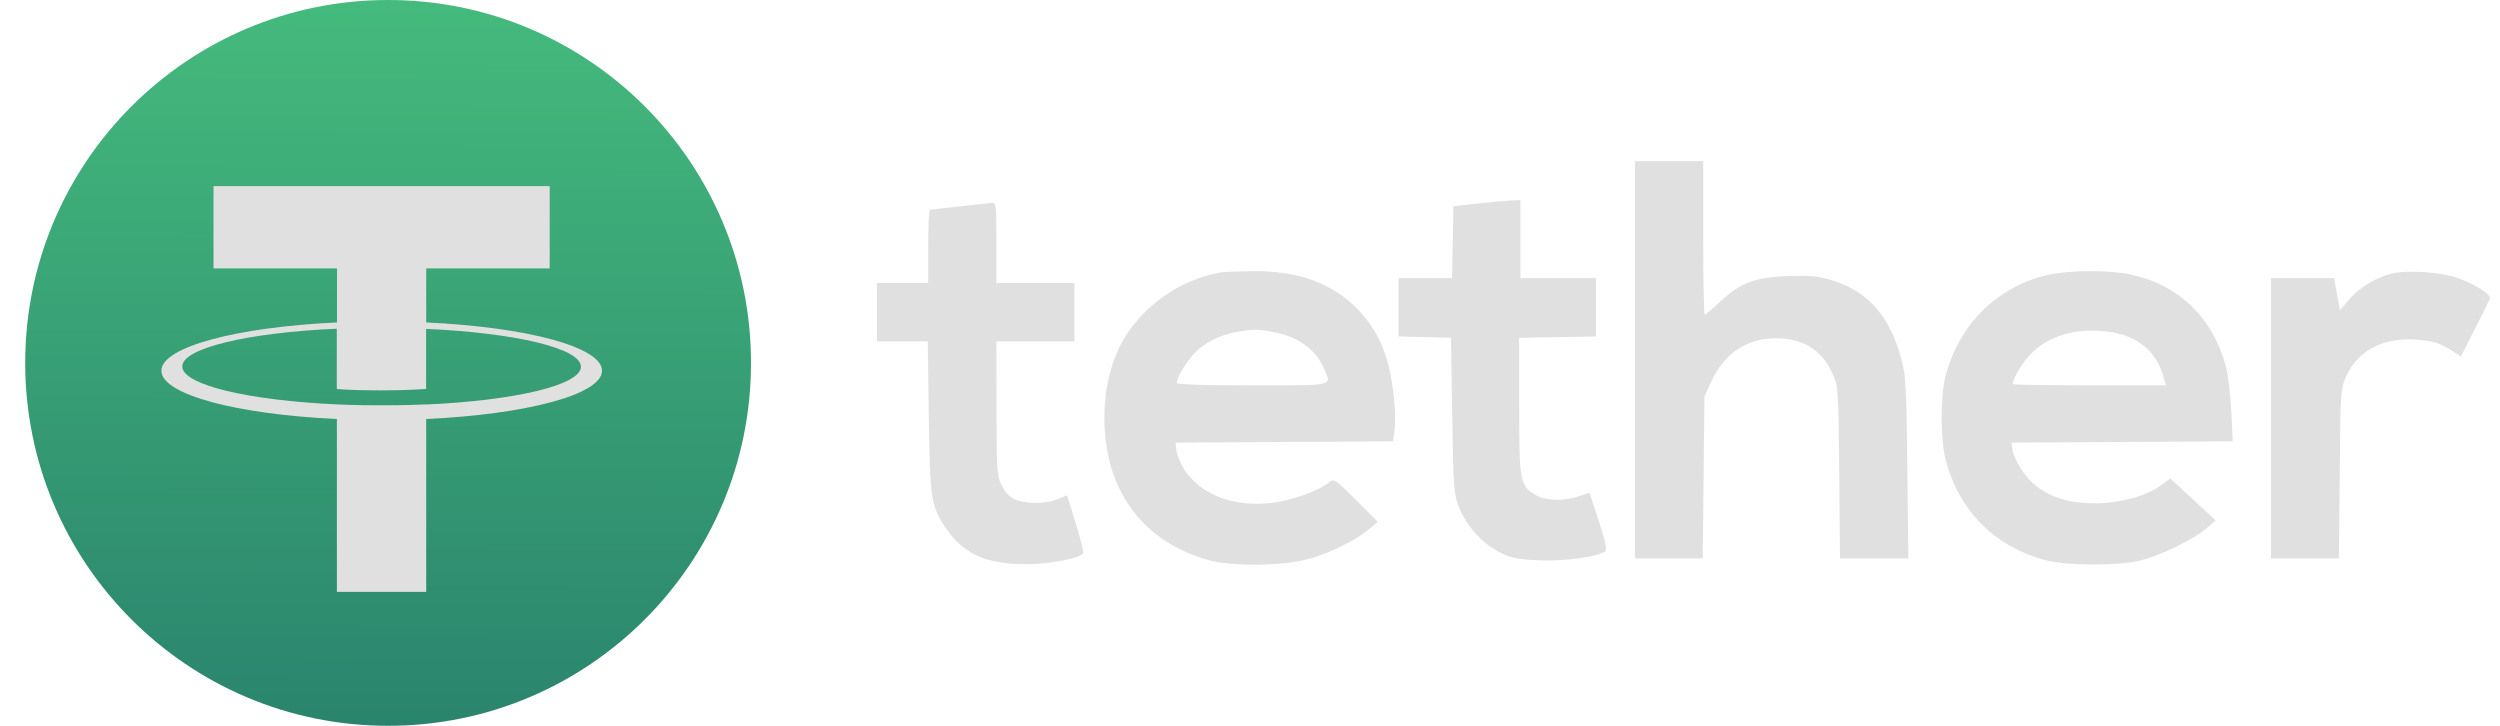 <svg width="124" height="36" viewBox="0 0 124 36" fill="none" xmlns="http://www.w3.org/2000/svg">
<g clip-path="url(#clip0_23_602)">
<path fill-rule="evenodd" clip-rule="evenodd" d="M81.093 17.844V27.695H82.774H84.455L84.498 23.676L84.541 19.657L84.882 18.916C85.523 17.523 86.663 16.767 88.104 16.778C89.459 16.788 90.368 17.364 90.906 18.555C91.179 19.158 91.187 19.279 91.225 23.434L91.263 27.695H92.957H94.652L94.602 23.193C94.557 19.073 94.531 18.611 94.297 17.763C93.714 15.645 92.64 14.44 90.852 13.897C90.175 13.692 89.791 13.656 88.674 13.694C87.043 13.75 86.296 14.037 85.281 14.997C84.926 15.333 84.6 15.607 84.556 15.607C84.513 15.607 84.478 13.894 84.478 11.8V7.992H82.785H81.093V17.844ZM73.296 10.095L72.088 10.228L72.054 12.011L72.021 13.794H70.694H69.368V15.241V16.687L70.667 16.721L71.967 16.756L72.031 20.624C72.093 24.347 72.106 24.518 72.384 25.197C72.767 26.133 73.562 26.997 74.42 27.411C75.008 27.694 75.301 27.751 76.404 27.793C77.632 27.84 79.173 27.629 79.61 27.355C79.722 27.284 79.648 26.922 79.31 25.877C79.064 25.115 78.856 24.478 78.848 24.46C78.84 24.443 78.601 24.511 78.316 24.611C77.585 24.87 76.647 24.846 76.173 24.557C75.383 24.076 75.351 23.905 75.351 20.14V16.756L77.255 16.723L79.159 16.689V15.242V13.794H77.285H75.412V11.86V9.926L74.958 9.944C74.709 9.954 73.961 10.022 73.296 10.095ZM47.61 10.236C46.845 10.323 46.179 10.397 46.129 10.402C46.079 10.406 46.038 11.226 46.038 12.223V14.036H44.769H43.5V15.487V16.937H44.759H46.017L46.068 20.654C46.123 24.759 46.175 25.098 46.916 26.198C47.777 27.478 48.948 27.998 50.934 27.984C52.096 27.975 53.57 27.687 53.724 27.437C53.76 27.38 53.594 26.711 53.356 25.95L52.925 24.567L52.476 24.754C51.866 25.009 50.791 25.004 50.29 24.745C50.034 24.612 49.804 24.352 49.658 24.031C49.451 23.574 49.428 23.205 49.426 20.231L49.423 16.937H51.357H53.291V15.487V14.036H51.357H49.423V12.042C49.423 10.217 49.405 10.048 49.212 10.063C49.095 10.071 48.374 10.149 47.61 10.236ZM60.544 13.515C58.453 13.865 56.455 15.33 55.542 17.182C54.743 18.805 54.552 21.004 55.044 22.921C55.67 25.356 57.415 27.086 59.948 27.782C61.142 28.11 63.685 28.075 64.95 27.715C66.019 27.41 67.274 26.785 67.914 26.239L68.334 25.88L67.255 24.797C66.317 23.854 66.152 23.734 65.989 23.877C65.576 24.24 64.516 24.669 63.555 24.864C61.463 25.288 59.511 24.614 58.676 23.18C58.515 22.904 58.367 22.516 58.346 22.316L58.307 21.954L63.701 21.922L69.095 21.891L69.174 21.3C69.217 20.975 69.198 20.227 69.131 19.638C68.907 17.661 68.41 16.463 67.355 15.356C66.111 14.052 64.376 13.419 62.126 13.448C61.422 13.457 60.71 13.487 60.544 13.515ZM101.642 13.62C99.12 14.164 97.171 16.067 96.501 18.64C96.241 19.64 96.241 21.802 96.501 22.8C97.156 25.314 98.901 27.084 101.4 27.769C102.494 28.069 105.144 28.077 106.236 27.784C107.247 27.512 108.824 26.738 109.425 26.219L109.895 25.812L108.773 24.771L107.65 23.731L107.162 24.085C106.432 24.613 105.161 24.96 103.939 24.965C102.722 24.97 101.827 24.716 101.038 24.143C100.486 23.742 99.887 22.821 99.81 22.256L99.769 21.954L105.256 21.922L110.743 21.891L110.673 20.411C110.634 19.597 110.517 18.605 110.411 18.206C109.764 15.761 108.069 14.119 105.666 13.61C104.64 13.392 102.676 13.397 101.642 13.62ZM118.729 13.549C117.918 13.723 117.055 14.228 116.54 14.831L116.059 15.393L115.978 14.926C115.934 14.669 115.868 14.309 115.832 14.127L115.766 13.794H114.204H112.642V20.745V27.695H114.327H116.012L116.05 23.495C116.086 19.363 116.092 19.284 116.376 18.654C116.947 17.391 118.191 16.737 119.825 16.842C120.673 16.896 121.055 17.022 121.732 17.468L122.059 17.682L122.759 16.312C123.144 15.559 123.476 14.878 123.497 14.798C123.551 14.597 122.734 14.081 121.894 13.786C121.099 13.506 119.491 13.386 118.729 13.549ZM61.374 16.456C60.562 16.593 59.799 16.965 59.295 17.469C58.874 17.89 58.368 18.719 58.368 18.987C58.368 19.072 59.602 19.113 62.115 19.113C66.277 19.113 66.04 19.168 65.675 18.293C65.277 17.34 64.384 16.693 63.147 16.465C62.358 16.319 62.189 16.318 61.374 16.456ZM102.73 16.495C101.817 16.706 101.165 17.069 100.625 17.667C100.241 18.092 99.829 18.807 99.829 19.049C99.829 19.084 101.54 19.113 103.631 19.113H107.433L107.272 18.578C106.976 17.596 106.297 16.924 105.269 16.598C104.572 16.377 103.438 16.331 102.73 16.495Z" fill="#E0E0E0"/>
<path d="M19.25 0C9.31 0 1.25 8.06 1.25 18C1.25 27.94 9.31 36 19.25 36C29.19 36 37.25 27.945 37.25 18C37.25 8.055 29.19 0 19.25 0Z" fill="url(#paint0_linear_23_602)"/>
<path d="M16.715 15.993V13.313H10.59V9.233H27.265V13.313H21.14V15.993C26.115 16.223 29.86 17.208 29.86 18.388C29.86 19.568 26.115 20.553 21.14 20.783V29.358H16.71V20.783C11.74 20.553 8.005 19.568 8.005 18.388C8.01 17.208 11.745 16.223 16.715 15.993ZM16.71 20.058C16.835 20.063 17.475 20.103 18.905 20.103C20.05 20.103 20.85 20.073 21.135 20.058V20.063C25.53 19.868 28.815 19.103 28.815 18.188C28.815 17.273 25.535 16.508 21.135 16.313V19.293C20.845 19.313 20.025 19.363 18.885 19.363C17.52 19.363 16.835 19.308 16.705 19.293V16.303C12.315 16.498 9.04 17.263 9.04 18.178C9.05 19.093 12.325 19.858 16.71 20.058Z" fill="#E0E0E0"/>
</g>
<defs>
<linearGradient id="paint0_linear_23_602" x1="19.25" y1="36" x2="19.433" y2="-0.418" gradientUnits="userSpaceOnUse">
<stop stop-color="#2A846D"/>
<stop offset="1" stop-color="#45BB7D"/>
</linearGradient>
<clipPath id="clip0_23_602">
<rect width="123" height="36" fill="white" transform="matrix(-1 0 0 1 123.5 0)"/>
</clipPath>
</defs>
</svg>
